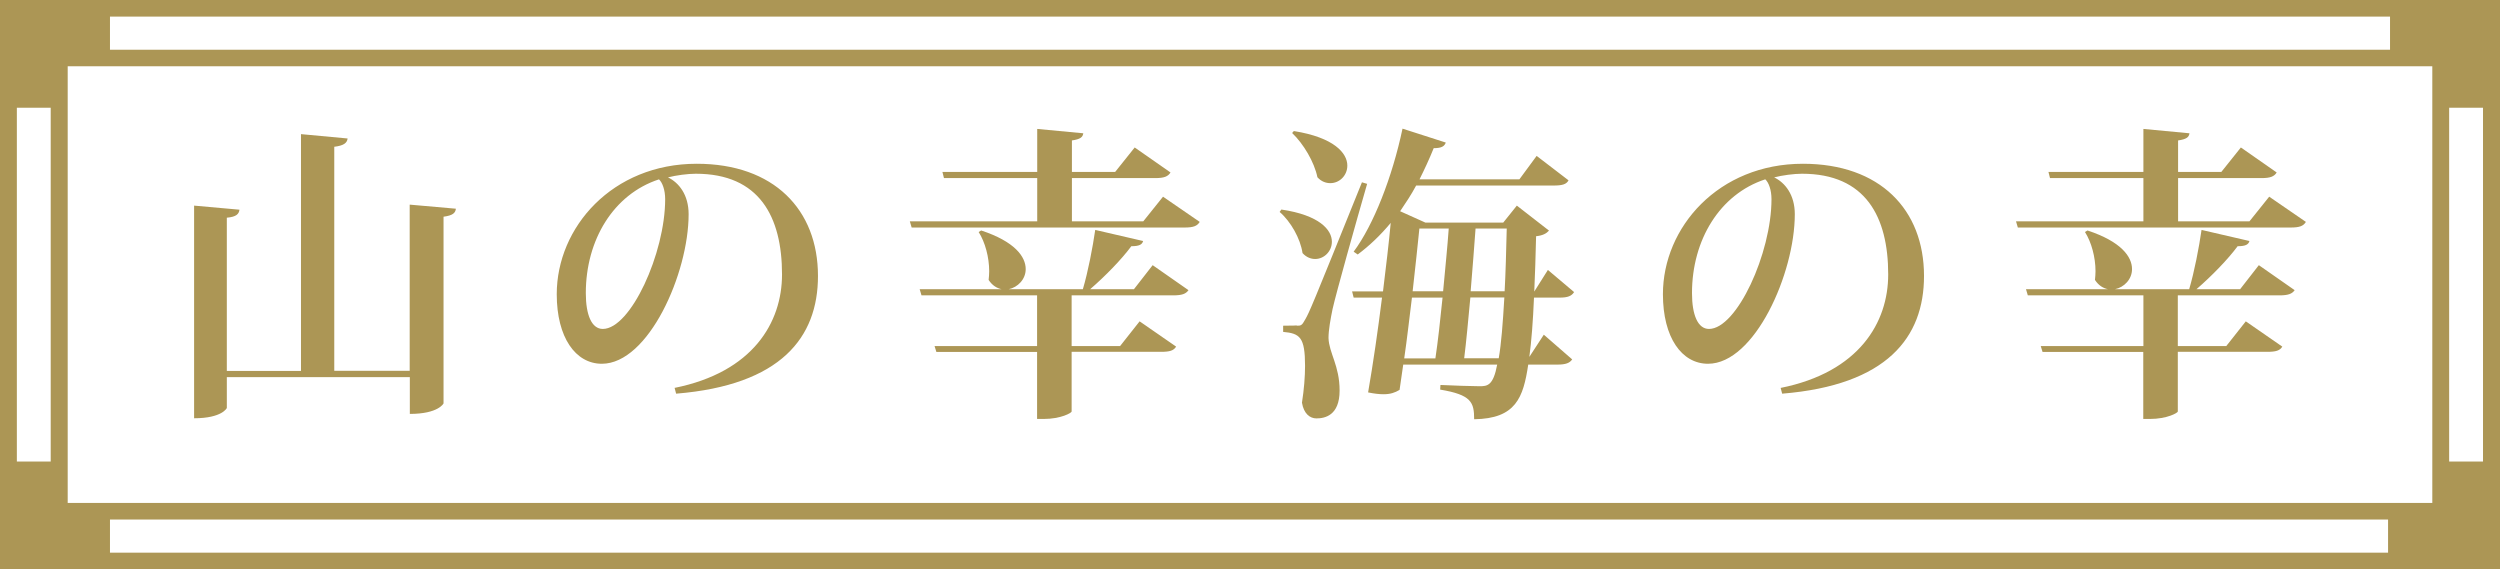 <?xml version="1.0" encoding="UTF-8"?>
<svg id="_圖層_2" data-name="圖層 2" xmlns="http://www.w3.org/2000/svg" viewBox="0 0 178 40.53">
  <defs>
    <style>
      .cls-1 {
        fill: #ac9655;
      }
    </style>
  </defs>
  <g id="_設計" data-name="設計">
    <g>
      <g>
        <path class="cls-1" d="M29.18,14.57l3.28,.29c-.04,.31-.22,.48-.88,.57v13.29s-.35,.75-2.4,.75v-2.62h-13.03v2.2s-.33,.73-2.33,.73V14.64l3.23,.29c-.04,.31-.22,.51-.9,.57v10.91h5.28V9.55l3.32,.31c-.04,.33-.29,.51-.95,.59v15.95h5.37V14.57Z"/>
        <path class="cls-1" d="M48.02,27.62c5.59-1.12,7.66-4.66,7.66-8.08,0-4.11-1.61-7.17-6.14-7.17-.57,0-1.41,.11-1.98,.26,.77,.37,1.47,1.23,1.47,2.62,0,4.22-2.86,10.65-6.18,10.65-1.87,0-3.21-1.87-3.21-4.95,0-4.77,3.96-9.29,9.97-9.29,5.48,0,8.63,3.26,8.63,7.99,0,4.38-2.64,7.77-10.1,8.38l-.11-.42Zm-1.1-14.85c-3.24,1.06-5.21,4.31-5.21,8.1,0,1.56,.42,2.55,1.21,2.55,1.98,0,4.44-5.39,4.44-9.24,0-.66-.2-1.19-.44-1.41Z"/>
        <path class="cls-1" d="M82.8,14l2.62,1.8c-.18,.29-.44,.4-1.08,.4h-19.43l-.13-.44h9.07v-3.08h-6.64l-.11-.44h6.75v-3.06l3.28,.31c-.04,.29-.22,.42-.81,.51v2.24h3.08l1.39-1.74,2.55,1.78c-.18,.29-.46,.4-1.08,.4h-5.94v3.08h5.08l1.41-1.76Zm-2.07,6.6l1.34-1.72,2.55,1.78c-.18,.26-.46,.37-1.08,.37h-7.24v3.61h3.45l1.39-1.76,2.6,1.8c-.18,.29-.46,.37-1.08,.37h-6.36v4.25c0,.09-.75,.53-2,.53h-.46v-4.77h-7.17l-.13-.42h7.3v-3.61h-8.23l-.13-.44h5.83c-.33-.07-.66-.26-.92-.66,.02-.2,.04-.4,.04-.62,0-.99-.29-2.07-.75-2.79l.18-.11c2.4,.79,3.17,1.87,3.17,2.75,0,.73-.57,1.3-1.21,1.43h5.28c.37-1.25,.7-2.97,.88-4.22l3.41,.79c-.07,.26-.29,.37-.84,.37-.68,.92-1.83,2.11-2.93,3.06h3.1Z"/>
        <path class="cls-1" d="M91.24,14.92c2.71,.4,3.59,1.45,3.59,2.29,0,.68-.55,1.23-1.19,1.23-.29,0-.62-.11-.9-.42-.15-1.03-.84-2.25-1.63-2.93l.13-.18Zm1.08,8.27c.31,0,.37,0,.62-.46,.29-.51,.42-.79,4.03-9.75l.37,.11c-.79,2.73-2.2,7.75-2.46,8.91-.15,.73-.29,1.5-.29,2.07,.04,1.08,.79,1.96,.79,3.74s-1.06,1.98-1.65,1.98c-.46,0-.9-.33-1.03-1.12,.15-.95,.22-1.87,.22-2.62,0-2.05-.37-2.31-1.56-2.42v-.44c.73,0,.97-.02,.97-.02v.02Zm-.2-13.86c2.88,.46,3.81,1.58,3.81,2.46,0,.7-.55,1.25-1.21,1.25-.31,0-.64-.11-.92-.42-.22-1.08-.99-2.38-1.8-3.15l.13-.15Zm19.96,11.46c-.18,.29-.46,.4-1.03,.4h-1.83c-.07,1.69-.18,3.1-.33,4.22l1.03-1.58,2.02,1.76c-.18,.26-.46,.37-1.06,.37h-2.07c-.35,2.35-.88,3.85-3.85,3.89,0-1.21-.2-1.74-2.42-2.11l.02-.33c.86,.04,2.24,.09,2.79,.09s.97-.04,1.25-1.54h-6.69c-.09,.64-.18,1.25-.26,1.8-.33,.2-.66,.31-1.14,.31-.31,0-.66-.04-1.1-.13,.35-2.02,.7-4.42,.99-6.75h-2.02l-.11-.44h2.2c.22-1.78,.42-3.48,.55-4.88-.73,.88-1.52,1.63-2.35,2.25l-.29-.2c1.41-1.89,2.75-5.3,3.48-8.76l3.08,.99c-.09,.26-.29,.4-.86,.4-.31,.77-.66,1.52-1.01,2.22h7.11l1.23-1.67,2.27,1.74c-.15,.29-.46,.37-1.06,.37h-9.79c-.35,.66-.75,1.25-1.14,1.83l1.8,.81h5.54l.97-1.21,2.29,1.78c-.18,.2-.44,.35-.92,.4-.04,1.45-.07,2.75-.13,3.94l.97-1.54,1.87,1.58Zm-9.88,4.73c.18-1.19,.35-2.75,.51-4.33h-2.18c-.18,1.45-.35,2.97-.55,4.33h2.22Zm.55-4.78c.15-1.61,.31-3.19,.4-4.47h-2.09c-.11,1.14-.29,2.75-.48,4.47h2.18Zm1.94,.44c-.15,1.58-.29,3.15-.44,4.33h2.46c.18-1.03,.29-2.46,.4-4.33h-2.42Zm2.44-.44c.07-1.3,.11-2.79,.15-4.47h-2.22c-.09,1.28-.22,2.88-.35,4.47h2.42Z"/>
        <path class="cls-1" d="M126.78,27.62c5.59-1.12,7.66-4.66,7.66-8.08,0-4.11-1.61-7.17-6.14-7.17-.57,0-1.41,.11-1.98,.26,.77,.37,1.47,1.23,1.47,2.62,0,4.22-2.86,10.65-6.18,10.65-1.87,0-3.21-1.87-3.21-4.95,0-4.77,3.96-9.29,9.97-9.29,5.48,0,8.62,3.26,8.62,7.99,0,4.38-2.64,7.77-10.1,8.38l-.11-.42Zm-1.1-14.85c-3.23,1.06-5.21,4.31-5.21,8.1,0,1.56,.42,2.55,1.21,2.55,1.98,0,4.45-5.39,4.45-9.24,0-.66-.2-1.19-.44-1.41Z"/>
        <path class="cls-1" d="M161.56,14l2.62,1.8c-.18,.29-.44,.4-1.08,.4h-19.43l-.13-.44h9.07v-3.08h-6.65l-.11-.44h6.76v-3.06l3.28,.31c-.04,.29-.22,.42-.81,.51v2.24h3.08l1.39-1.74,2.55,1.78c-.18,.29-.46,.4-1.08,.4h-5.94v3.08h5.08l1.41-1.76Zm-2.07,6.6l1.34-1.72,2.55,1.78c-.18,.26-.46,.37-1.08,.37h-7.24v3.61h3.45l1.39-1.76,2.6,1.8c-.18,.29-.46,.37-1.08,.37h-6.36v4.25c0,.09-.75,.53-2,.53h-.46v-4.77h-7.17l-.13-.42h7.31v-3.61h-8.23l-.13-.44h5.83c-.33-.07-.66-.26-.92-.66,.02-.2,.04-.4,.04-.62,0-.99-.29-2.07-.75-2.79l.18-.11c2.4,.79,3.17,1.87,3.17,2.75,0,.73-.57,1.3-1.21,1.43h5.28c.37-1.25,.7-2.97,.88-4.22l3.41,.79c-.07,.26-.29,.37-.84,.37-.68,.92-1.83,2.11-2.93,3.06h3.1Z"/>
      </g>
      <path class="cls-1" d="M0,40.53H178V0H0V40.53Zm173.18-4.72H4.82V4.72H173.18v31.09ZM3.61,7.67v25.19H1.2V7.67H3.61Zm4.21,29.32H170.03v2.36H7.83v-2.36Zm166.56-4.13V7.67h2.41v25.19h-2.41Zm-4.21-29.32H7.83V1.18H170.17V3.54Z"/>
    </g>
  </g>
</svg>